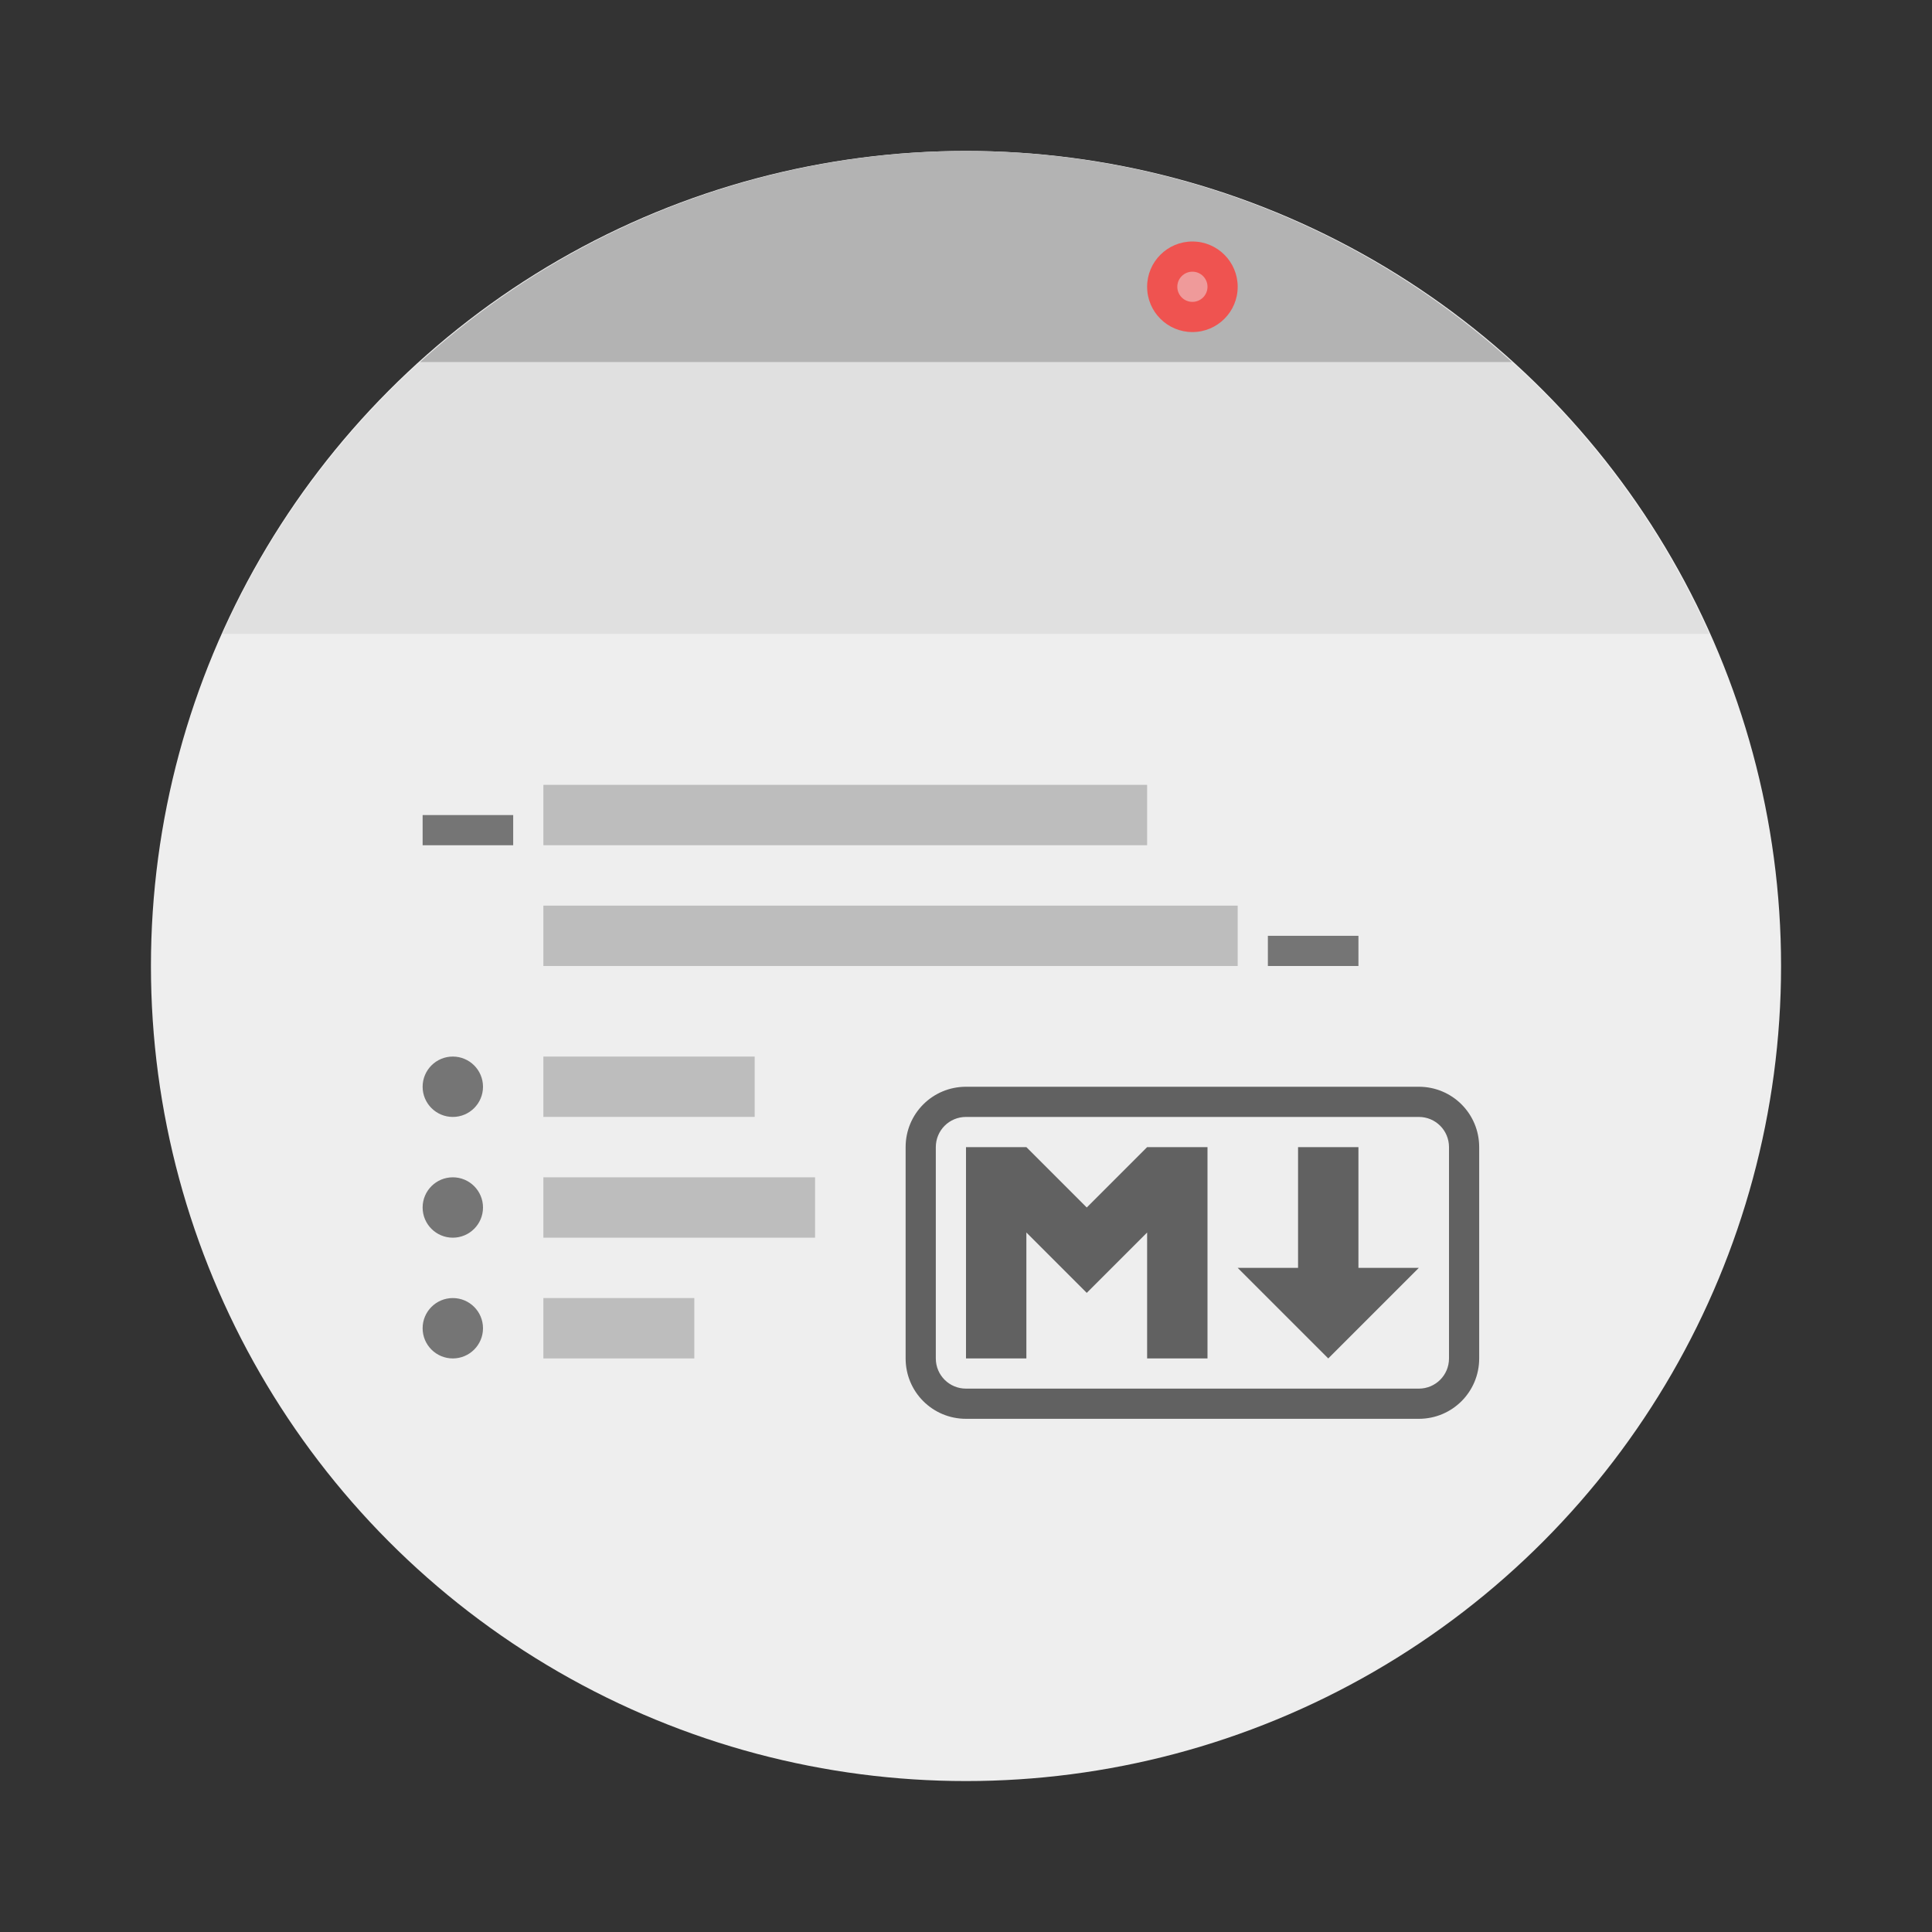 <svg width="64" height="64" xmlns="http://www.w3.org/2000/svg"><rect width="100%" height="100%" fill="#333333" stroke="none"/><circle cx="32" cy="32" r="27" fill="#eee" style="paint-order:stroke fill markers"/><path d="M32 5a27 27 0 0 0-18.092 7h36.184A27 27 0 0 0 32 5z" fill="#b3b3b3"/><g fill="#bdbdbd"><rect x="18" y="25.999" width="20" height="2" ry="0"/><path d="M18 30h23v2H18z"/><rect x="18" y="35" width="7" height="1.999" ry="0"/><path d="M18 39h9v2h-9zm0 4h5v2h-5z"/></g><g fill="#757575"><circle cx="15" cy="36" r="1"/><circle cx="15" cy="40" r="1"/><circle cx="15" cy="44" r="1"/></g><path d="M32 36c-1.108 0-2 .892-2 2v7c0 1.108.892 2 2 2h15c1.108 0 2-.892 2-2v-7c0-1.108-.892-2-2-2zm0 1h15c.554 0 1 .446 1 1v7c0 .554-.446 1-1 1H32c-.554 0-1-.446-1-1v-7c0-.554.446-1 1-1zm0 1v7h2v-4.172l2 2 2-2V45h2v-7h-2l-2 2-2-2zm11 0v4h-2l3 3 3-3h-2v-4z" fill="#616161"/><circle cx="39.5" cy="9.5" r="1.5" fill="#ef5350"/><circle cx="39.5" cy="9.5" r=".5" fill="#ef9a9a"/><path d="M14 27h3v1h-3zm28 4h3v1h-3z" fill="#757575"/><g fill="#616161" fill-rule="evenodd"><path d="M14 14h4v4h-4z" opacity=".9" style="paint-order:stroke fill markers"/><path d="M20 14h4v4h-4z" opacity=".5" style="paint-order:stroke fill markers"/><path d="M26 16h4v2h-4zm6 0h4v2h-4zm6 0h4v2h-4zm6 0h4v2h-4z" opacity=".9" style="paint-order:stroke fill markers"/></g><path d="M13.908 12a27 27 0 0 0-6.543 9h49.256a27 27 0 0 0-6.53-9H13.909z" fill="#e0e0e0"/></svg>